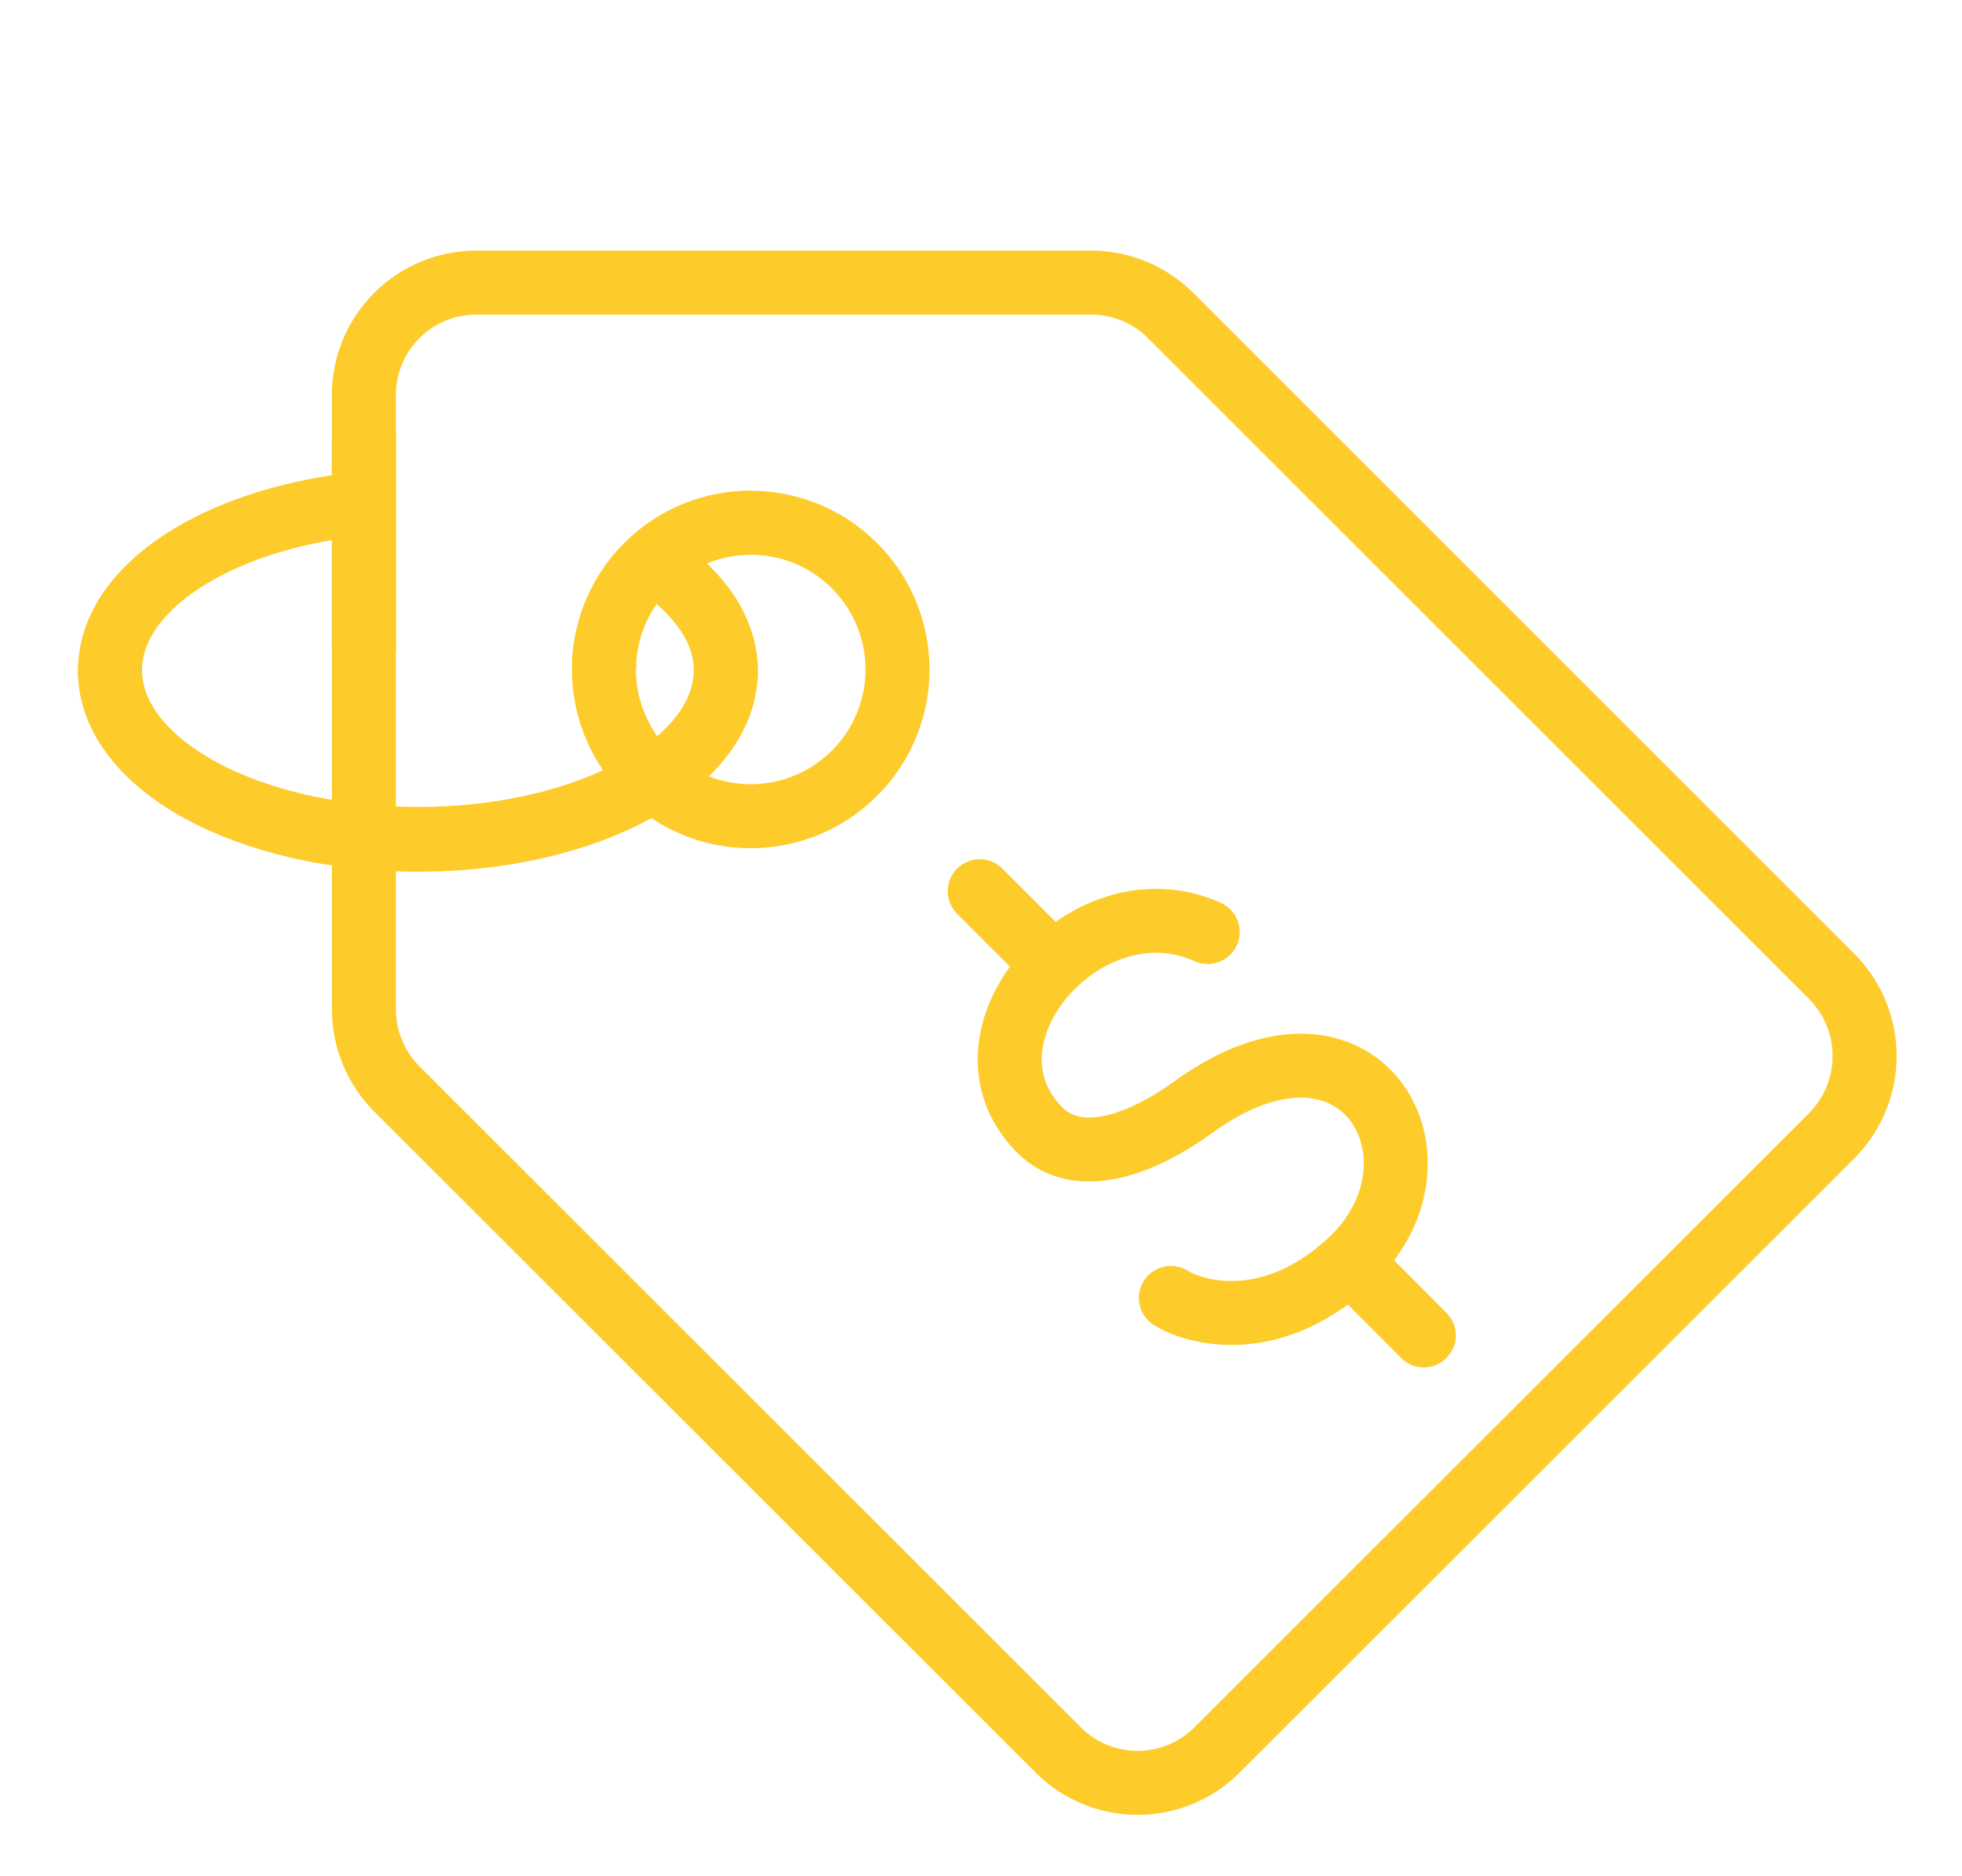<svg xmlns="http://www.w3.org/2000/svg" width="92" height="88" viewBox="0 0 92 88">
  <g id="dismantling-the-mayth-of-free" transform="translate(-1109 -2067)">
    <rect id="Rectangle_389" data-name="Rectangle 389" width="92" height="88" transform="translate(1109 2067)" fill="none"/>
    <g id="Group_18761" data-name="Group 18761" transform="translate(4500.744 20451.035)">
      <g id="Group_18748" data-name="Group 18748" transform="translate(-3386.587 -18370.785)">
        <g id="Group_18747" data-name="Group 18747">
          <path id="Path_33397" data-name="Path 33397" d="M1263.15,392.477V421.29a5.321,5.321,0,0,0,1.55,3.738l31,30.99a5.266,5.266,0,0,0,7.464,0l28.813-28.8a5.3,5.3,0,0,0,0-7.475l-31-31a5.277,5.277,0,0,0-3.738-1.539h-28.758a5.277,5.277,0,0,0-5.332,5.277Z" transform="translate(-1251.244 -387.199)" fill="none" stroke="#fdcb2a" stroke-linecap="round" stroke-linejoin="round" stroke-width="3"/>
          <path id="Path_33403" data-name="Path 33403" d="M6.882,0A6.882,6.882,0,1,1,0,6.882,6.882,6.882,0,0,1,6.882,0Z" transform="translate(23.163 11.268)" fill="none" stroke="#fdcb2a" stroke-linecap="round" stroke-width="3"/>
          <path id="Path_33398" data-name="Path 33398" d="M1252.32,403.73c0,4.4,6.464,7.926,14.445,7.926s14.434-3.551,14.434-7.926" transform="translate(-1252.32 -385.557)" fill="none" stroke="#fdcb2a" stroke-linecap="round" stroke-linejoin="round" stroke-width="3"/>
          <path id="Path_33399" data-name="Path 33399" d="M1263.049,396.76c-6.167.9-10.729,3.98-10.729,7.7,0,4.4,6.464,7.926,14.445,7.926s14.434-3.551,14.434-7.926c0-1.869-1.187-3.584-3.155-4.947" transform="translate(-1252.32 -386.25)" fill="none" stroke="#fdcb2a" stroke-linecap="round" stroke-linejoin="round" stroke-width="3"/>
          <path id="Path_33400" data-name="Path 33400" d="M1280.272,397.45a6.882,6.882,0,0,0-6.882,6.882" transform="translate(-1250.227 -386.181)" fill="none" stroke="#fdcb2a" stroke-linejoin="round" stroke-width="3"/>
          <line id="Line_653" data-name="Line 653" y2="10.048" transform="translate(11.906 7.169)" fill="none" stroke="#fdcb2a" stroke-linejoin="round" stroke-width="3"/>
          <line id="Line_654" data-name="Line 654" y2="10.048" transform="translate(11.906 7.169)" fill="none" stroke="#fdcb2a" stroke-linecap="round" stroke-linejoin="round" stroke-width="3"/>
          <path id="Path_33402" data-name="Path 33402" d="M1299.979,414.958c-5.672-2.572-12.159,4.892-7.915,9.245,1.891,1.946,5.035.572,7.212-1.011,7.948-5.782,12.51,2.572,7.3,7.289-3.958,3.584-7.6,2.122-8.322,1.638" transform="translate(-1248.508 -384.494)" fill="none" stroke="#fdcb2a" stroke-linecap="round" stroke-linejoin="round" stroke-width="3"/>
          <line id="Line_655" data-name="Line 655" x2="3.463" y2="3.463" transform="translate(40.785 28.55)" fill="#fff" stroke="#fdcb2a" stroke-linecap="round" stroke-linejoin="round" stroke-width="3"/>
          <line id="Line_656" data-name="Line 656" x2="3.452" y2="3.463" transform="translate(58.154 45.92)" fill="#fff" stroke="#fdcb2a" stroke-linecap="round" stroke-linejoin="round" stroke-width="3"/>
        </g>
      </g>
    </g>
  </g>
</svg>
